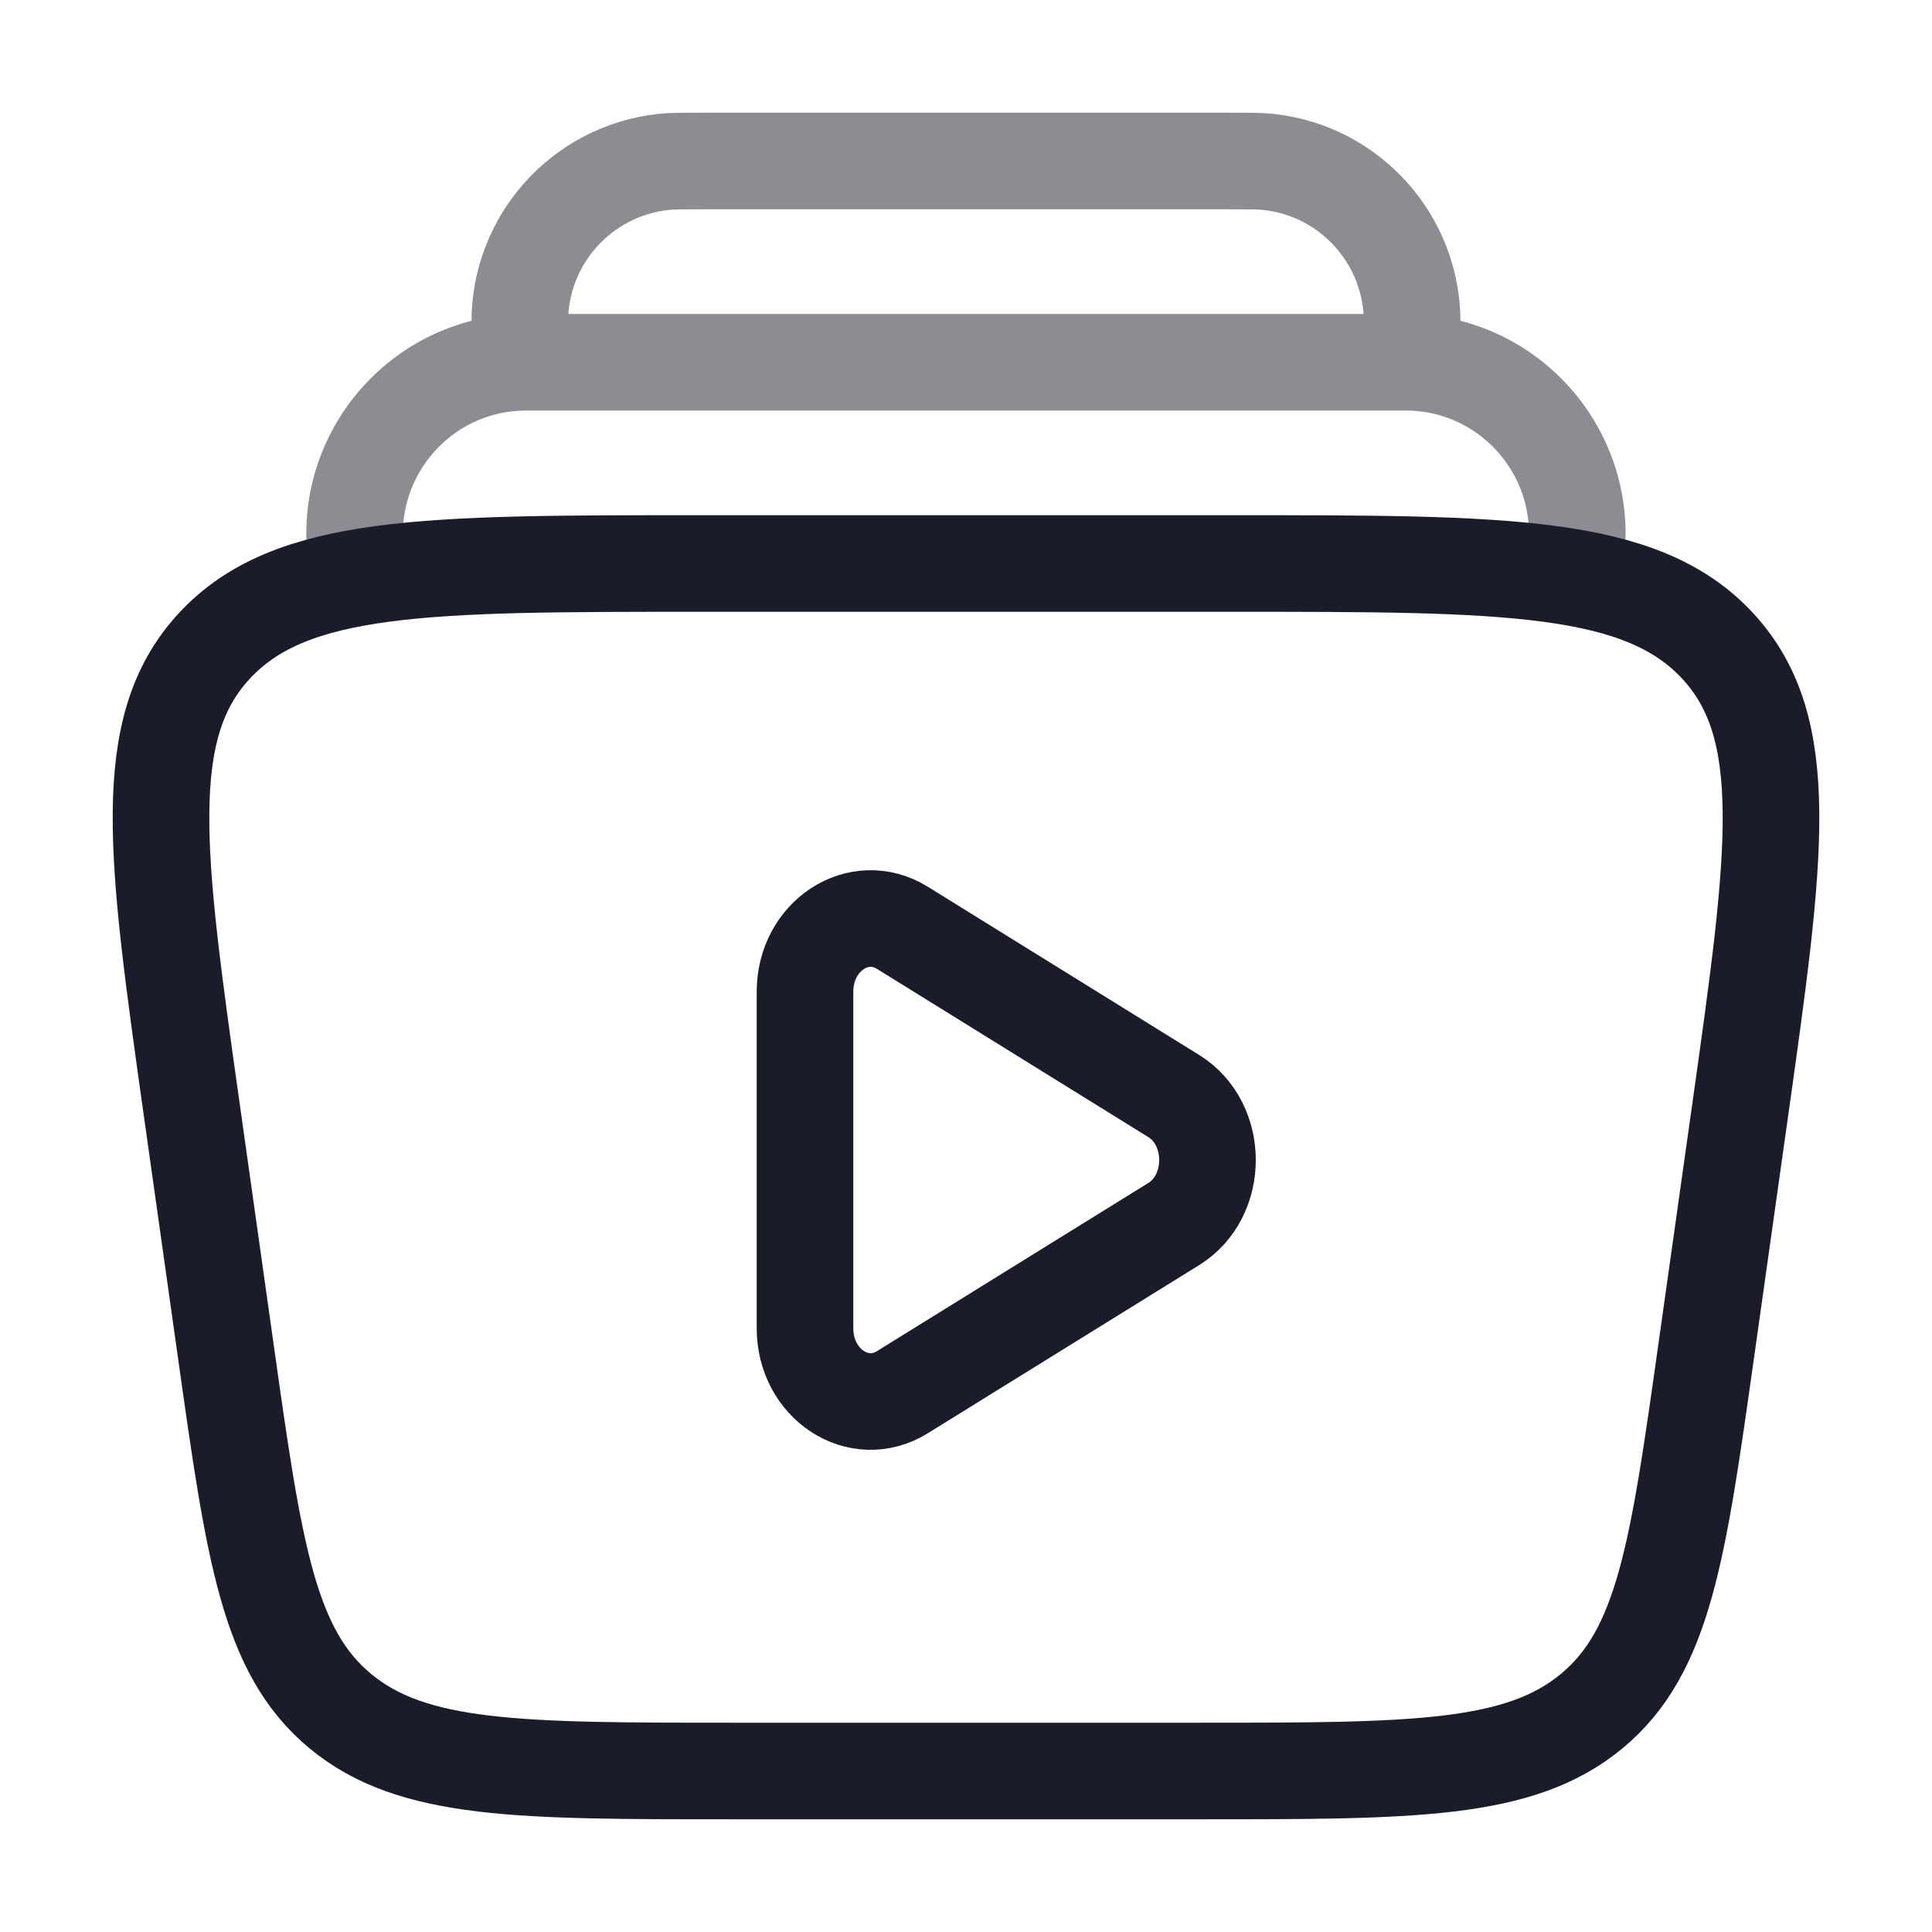 <svg width="30" height="30" viewBox="0 0 30 30" fill="none" xmlns="http://www.w3.org/2000/svg">
<path opacity="0.5" d="M24.451 8.75C24.737 7.119 23.482 5.625 21.826 5.625H8.172C6.516 5.625 5.261 7.119 5.547 8.75M21.874 5.625C21.91 5.301 21.927 5.139 21.928 5.005C21.93 3.726 20.967 2.651 19.694 2.514C19.561 2.5 19.398 2.5 19.073 2.5H10.925C10.6 2.5 10.437 2.5 10.304 2.514C9.032 2.651 8.068 3.726 8.071 5.005C8.071 5.139 8.089 5.301 8.124 5.625" stroke="#1A1D29" stroke-width="1.5"/>
<path d="M18.227 17.02C18.924 17.453 18.924 18.573 18.227 19.006L14.012 21.618C13.334 22.039 12.5 21.491 12.5 20.625L12.5 15.4C12.5 14.534 13.334 13.987 14.012 14.407L18.227 17.02Z" stroke="#1A1D29" stroke-width="1.5"/>
<path d="M2.979 17.241C2.422 13.287 2.143 11.31 3.328 10.03C4.513 8.75 6.622 8.75 10.841 8.75H19.16C23.378 8.75 25.487 8.75 26.672 10.03C27.857 11.31 27.578 13.287 27.021 17.241L26.492 20.991C26.055 24.092 25.836 25.643 24.715 26.571C23.593 27.5 21.939 27.5 18.631 27.5H11.369C8.061 27.5 6.407 27.5 5.285 26.571C4.164 25.643 3.945 24.092 3.508 20.991L2.979 17.241Z" stroke="#1A1D29" stroke-width="1.5"/>
</svg>
